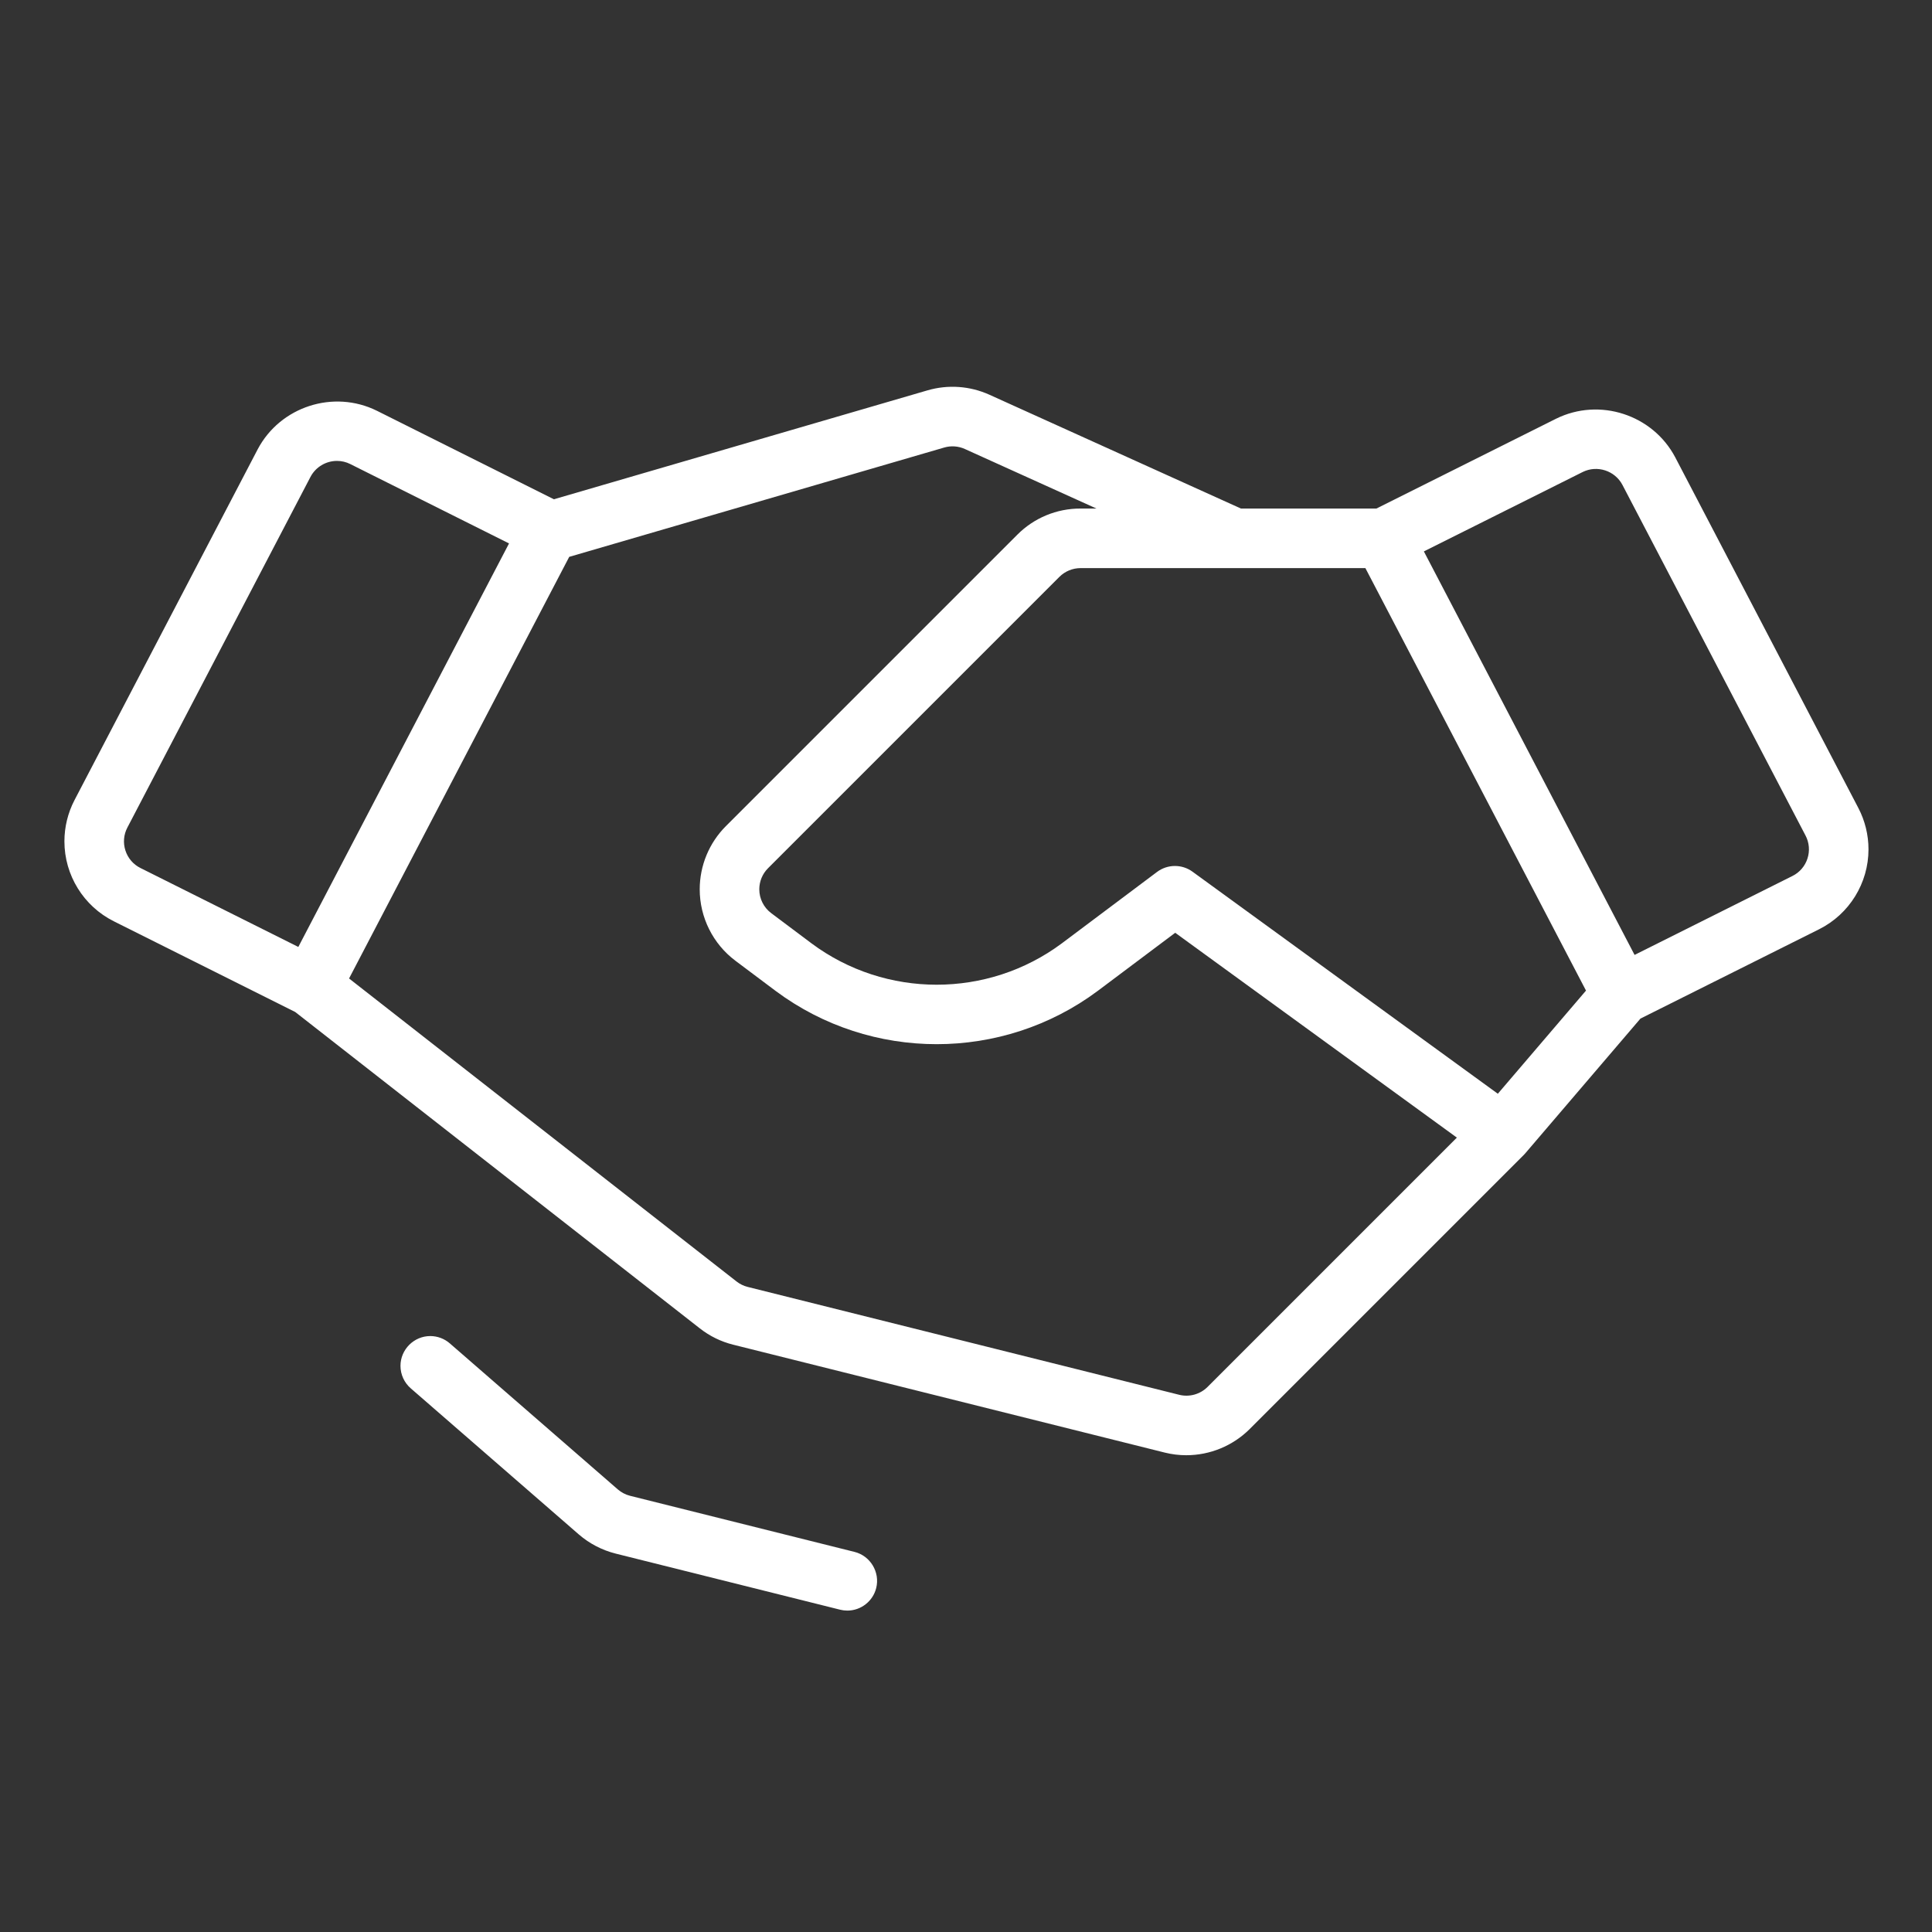 <?xml version="1.0" encoding="UTF-8" standalone="no"?>
<svg xmlns="http://www.w3.org/2000/svg" xmlns:xlink="http://www.w3.org/1999/xlink" xmlns:serif="http://www.serif.com/" width="100%" height="100%" viewBox="0 0 60 60" version="1.1" xml:space="preserve" style="fill-rule:evenodd;clip-rule:evenodd;stroke-linejoin:round;stroke-miterlimit:2;">
    <rect x="0" y="0" width="60" height="60" fill="#333333" stroke="none"/>
    <g transform="matrix(0.074,0,0,0.074,0.414,-0.131)">
        <path d="M774.304,340.858L697.452,193.683C687.98,175.74 665.628,168.506 647.44,177.498L572.049,215.192L515.199,215.192L409.625,167.423C401.472,163.739 392.264,163.088 383.673,165.587L226.868,211.3L152.56,174.149C134.372,165.16 112.023,172.392 102.548,190.332L25.696,337.511C22.899,342.868 21.438,348.823 21.438,354.866C21.438,369.048 29.482,382.065 42.166,388.408L118.291,426.47L288.116,559.265C292.25,562.508 297.023,564.84 302.121,566.107L483.237,611.386C486.183,612.12 489.209,612.491 492.245,612.491C502.21,612.495 511.781,608.548 518.847,601.523L633.838,486.531C634.07,486.301 634.289,486.061 634.503,485.814L682.858,429.245L757.834,391.757C770.518,385.414 778.562,372.396 778.562,358.215C778.562,352.171 777.101,346.216 774.304,340.859L774.304,340.858ZM623.007,460.786L494.852,367.583C490.426,364.365 484.378,364.409 479.999,367.691L440,397.691C408.928,420.81 366.073,420.81 335.001,397.691L318.06,384.987C314.915,382.628 313.061,378.919 313.061,374.987C313.061,371.674 314.378,368.493 316.721,366.15L439.017,243.854C441.365,241.519 444.543,240.202 447.855,240.192L512.465,240.192L512.494,240.195L512.537,240.192L567.426,240.192L660.01,417.497L623.007,460.786ZM47.046,358.716C46.003,355.528 46.296,352.05 47.858,349.081L124.71,201.903C126.883,197.781 131.18,195.194 135.84,195.203C137.763,195.201 139.659,195.648 141.379,196.509L208.032,229.834L119.605,399.176L53.348,366.048C50.343,364.557 48.068,361.91 47.046,358.716ZM501.172,583.844C498.065,586.938 493.553,588.186 489.298,587.131L308.182,541.852C306.483,541.43 304.893,540.653 303.516,539.572L140.897,412.413L233.292,235.469L390.668,189.589C393.531,188.754 396.601,188.97 399.319,190.199L454.552,215.192L447.855,215.192C437.908,215.165 428.354,219.122 421.341,226.175L299.045,348.471C292.013,355.501 288.059,365.047 288.059,374.99C288.059,386.783 293.623,397.912 303.058,404.988L319.998,417.693C359.95,447.415 415.05,447.415 455.002,417.693L487.613,393.231L605.818,479.197L501.172,583.844ZM752.954,362.065C751.932,365.259 749.657,367.907 746.652,369.397L680.396,402.525L591.968,233.183L658.621,199.858C664.683,196.859 672.135,199.271 675.29,205.254L752.142,352.429C753.704,355.398 753.997,358.877 752.954,362.065L752.954,362.065ZM362.128,668.222C360.747,673.77 355.725,677.695 350.008,677.695C348.984,677.695 347.963,677.569 346.97,677.319L252.783,653.775C247.052,652.334 241.739,649.566 237.274,645.694L166.8,584.433C164.057,582.06 162.478,578.607 162.478,574.979C162.478,568.123 168.12,562.481 174.976,562.481C178,562.481 180.923,563.578 183.2,565.567L253.677,626.828C255.168,628.118 256.941,629.041 258.853,629.523L353.03,653.064C359.683,654.728 363.789,661.569 362.128,668.222Z" style="fill:white;fill-rule:nonzero;"></path>
    </g>
</svg>

